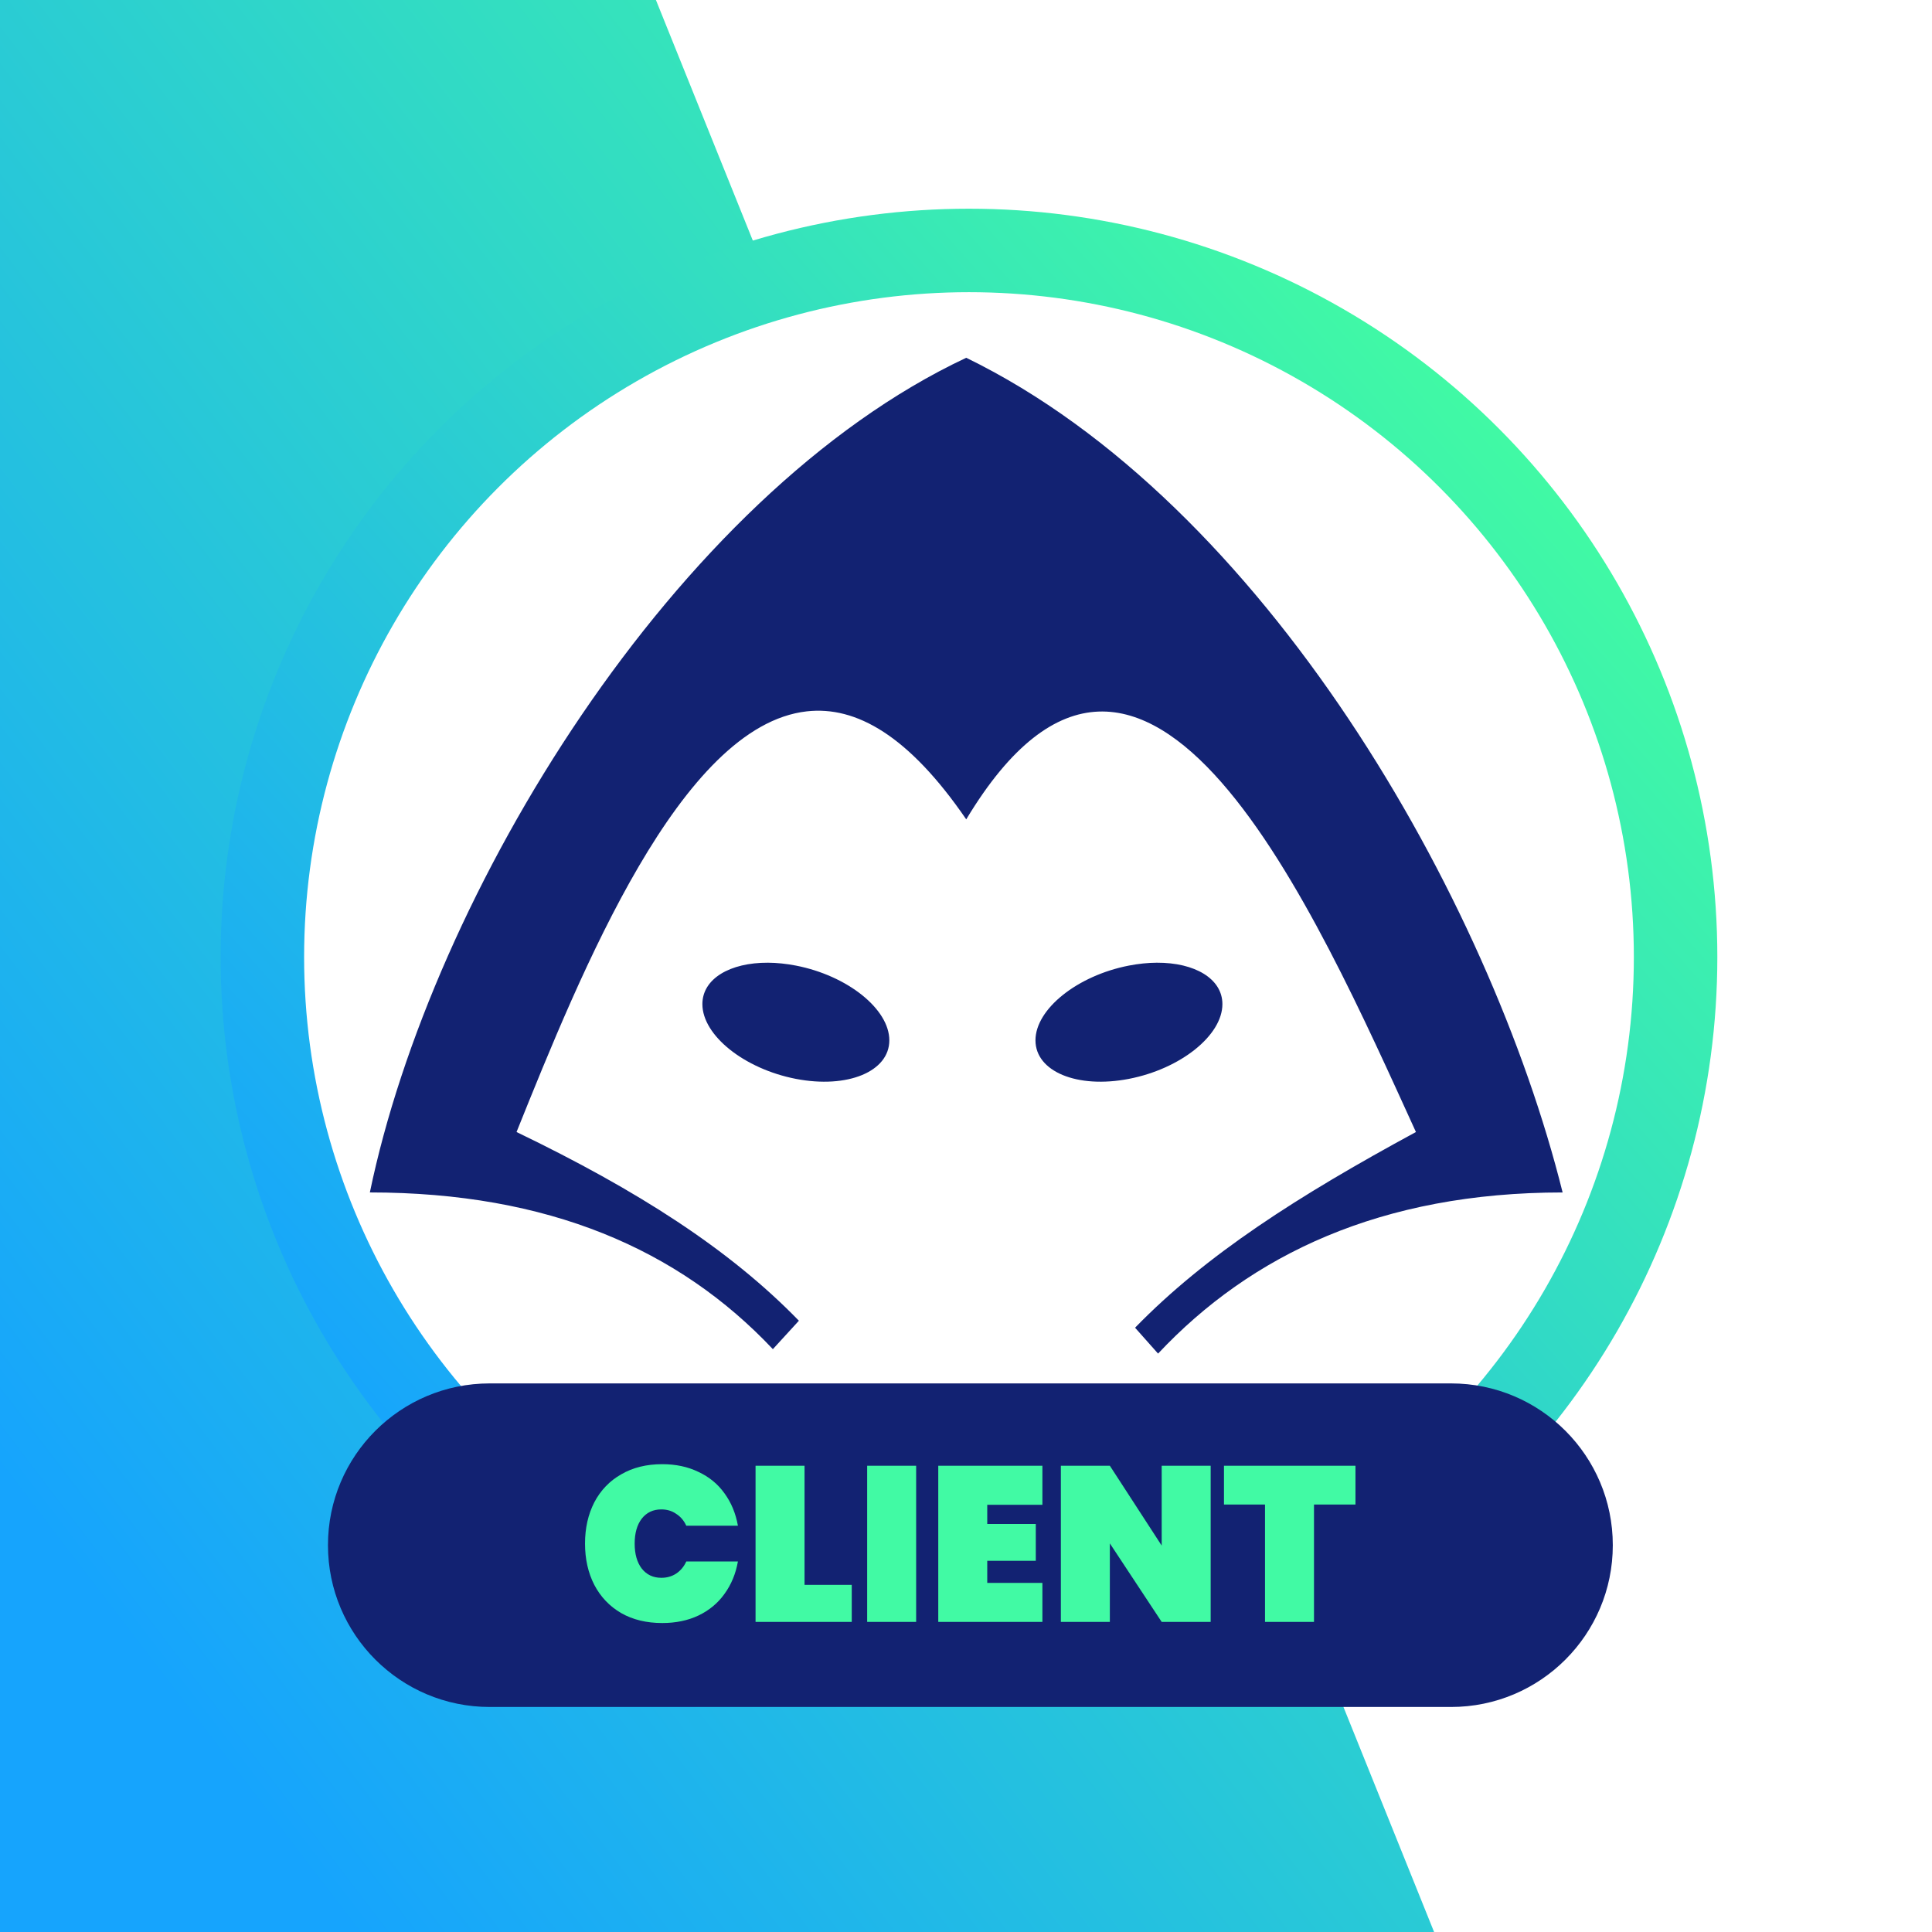 <svg width="324" height="324" viewBox="0 0 324 324" fill="none" xmlns="http://www.w3.org/2000/svg">
<rect x="0" y="0" width="324" height="324" fill="#808080" stroke="none"/>
<rect width="324" height="324" fill="url(#paint0_linear_6_10470)"/>
<path d="M110 0H324V324H240.5L110 0Z" fill="white"/>
<circle cx="162.5" cy="160.5" r="118.5" fill="white" stroke="url(#paint1_linear_6_10470)" stroke-width="14"/>
<path d="M55 259.132C55 244.147 67.147 232 82.132 232H243.339C258.323 232 270.47 244.147 270.47 259.132C270.47 274.116 258.323 286.264 243.339 286.264H82.132C67.147 286.264 55 274.116 55 259.132Z" fill="#122272"/>
<path d="M98.11 258.865C98.11 256.275 98.628 253.969 99.664 251.946C100.725 249.923 102.229 248.357 104.178 247.247C106.127 246.112 108.421 245.545 111.06 245.545C113.329 245.545 115.352 245.977 117.128 246.84C118.929 247.679 120.384 248.875 121.494 250.429C122.629 251.983 123.381 253.796 123.751 255.868H115.093C114.698 255.005 114.131 254.339 113.391 253.87C112.676 253.377 111.849 253.13 110.912 253.13C109.531 253.13 108.433 253.648 107.619 254.684C106.83 255.72 106.435 257.114 106.435 258.865C106.435 260.616 106.83 262.01 107.619 263.046C108.433 264.082 109.531 264.6 110.912 264.6C111.849 264.6 112.676 264.366 113.391 263.897C114.131 263.404 114.698 262.725 115.093 261.862H123.751C123.381 263.934 122.629 265.747 121.494 267.301C120.384 268.855 118.929 270.064 117.128 270.927C115.352 271.766 113.329 272.185 111.06 272.185C108.421 272.185 106.127 271.63 104.178 270.52C102.229 269.385 100.725 267.807 99.664 265.784C98.628 263.761 98.11 261.455 98.11 258.865ZM134.922 265.784H142.84V272H126.708V245.804H134.922V265.784ZM153.639 245.804V272H145.425V245.804H153.639ZM165.563 252.353V255.572H173.703V261.751H165.563V265.451H174.813V272H157.349V245.804H174.813V252.353H165.563ZM203.032 272H194.818L186.123 258.828V272H177.909V245.804H186.123L194.818 259.198V245.804H203.032V272ZM227.315 245.804V252.316H220.359V272H212.145V252.316H205.263V245.804H227.315Z" fill="#41FAA4"/>
<g clip-path="url(#clip0_6_10470)">
<path d="M162.04 60C113.085 83.001 72.385 149.999 62.026 199.974C91.937 199.974 113.818 209.502 129.611 226.257L133.976 221.487C122.275 209.451 106.902 199.621 86.625 189.841C97.526 162.724 114.156 121.686 135.291 119.296C143.562 118.362 152.405 123.357 162.04 137.409C192.198 87.263 220.834 153.479 237.455 189.841C217.571 200.62 202.222 210.461 190.353 222.659L194.21 227C209.775 210.422 231.592 199.977 262.054 199.977C249.768 150.623 212.018 84.326 162.04 60ZM128.801 161.448C122.421 161.415 117.791 164.133 117.791 168.392C117.791 173.637 124.811 179.25 133.465 180.927C142.122 182.605 149.142 179.71 149.142 174.465C149.142 169.22 142.122 163.609 133.465 161.929C131.842 161.616 130.275 161.457 128.801 161.448ZM193.988 161.448C192.518 161.457 190.947 161.616 189.324 161.929C180.667 163.609 173.65 169.22 173.65 174.465C173.65 179.71 180.667 182.605 189.321 180.927C197.979 179.25 204.999 173.637 204.999 168.392C204.999 164.133 200.368 161.412 193.988 161.448Z" fill="#122272"/>
</g>
<defs>
<linearGradient id="paint0_linear_6_10470" x1="-7.40349e-06" y1="248" x2="324" y2="4.97699e-06" gradientUnits="userSpaceOnUse">
<stop stop-color="#16A4FD"/>
<stop offset="0.79" stop-color="#41FAA4"/>
</linearGradient>
<linearGradient id="paint1_linear_6_10470" x1="256" y1="75" x2="63" y2="245.5" gradientUnits="userSpaceOnUse">
<stop stop-color="#41FAA4"/>
<stop offset="1" stop-color="#16A4FD"/>
</linearGradient>
<clipPath id="clip0_6_10470">
<rect width="200.08" height="167" fill="white" transform="translate(62 60)"/>
</clipPath>
</defs>
</svg>
